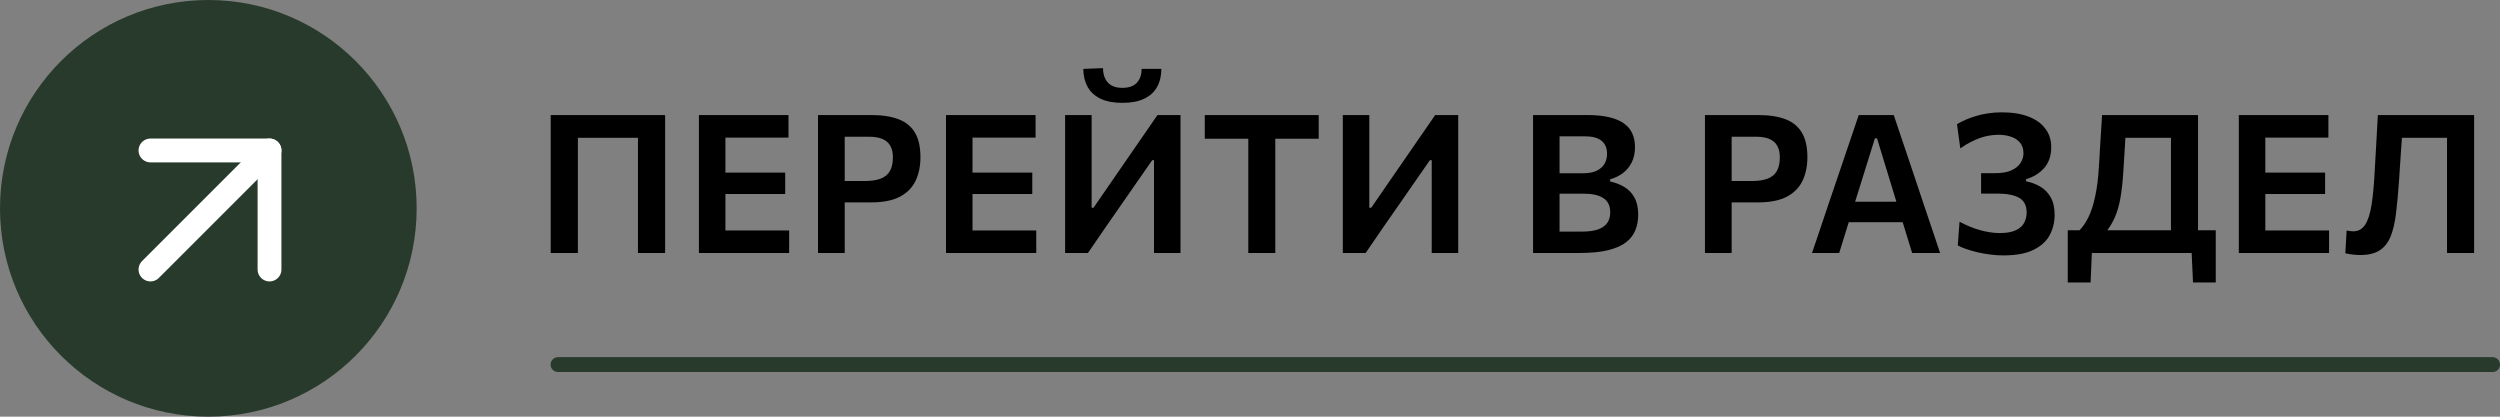 <?xml version="1.0" encoding="UTF-8"?> <svg xmlns="http://www.w3.org/2000/svg" width="168" height="28" viewBox="0 0 168 28" fill="none"><rect x="0" y="0" width="168" height="28" fill="#808080" stroke="none"/> <circle cx="14" cy="14" r="14" fill="#283A2C"></circle> <path d="M10.111 18.111L18.111 10.111" stroke="white" stroke-width="1.6" stroke-linecap="round" stroke-linejoin="round"></path> <path d="M10.111 10.111H18.111V18.111" stroke="white" stroke-width="1.6" stroke-linecap="round" stroke-linejoin="round"></path> <path d="M37.008 17C37.008 16.497 37.008 16.01 37.008 15.537C37.008 15.065 37.008 14.541 37.008 13.964V10.832C37.008 10.238 37.008 9.7 37.008 9.22C37.008 8.739 37.008 8.242 37.008 7.731H44.697C44.697 8.242 44.697 8.739 44.697 9.22C44.697 9.7 44.697 10.238 44.697 10.832V13.964C44.697 14.541 44.697 15.065 44.697 15.537C44.697 16.01 44.697 16.497 44.697 17H42.87C42.87 16.497 42.87 16.01 42.87 15.537C42.87 15.065 42.87 14.541 42.87 13.964V11.111C42.87 10.517 42.87 9.98 42.87 9.499C42.87 9.018 42.87 8.522 42.87 8.011L43.416 9.258H38.288L38.834 8.011C38.834 8.522 38.834 9.018 38.834 9.499C38.834 9.98 38.834 10.517 38.834 11.111V13.964C38.834 14.541 38.834 15.065 38.834 15.537C38.834 16.01 38.834 16.497 38.834 17H37.008ZM46.967 17C46.967 16.497 46.967 16.01 46.967 15.537C46.967 15.065 46.967 14.541 46.967 13.964V10.825C46.967 10.236 46.967 9.7 46.967 9.22C46.967 8.739 46.967 8.242 46.967 7.731H52.986V9.245C52.578 9.245 52.139 9.245 51.666 9.245C51.198 9.245 50.646 9.245 50.009 9.245H47.773L48.748 8.011C48.748 8.522 48.748 9.02 48.748 9.505C48.748 9.986 48.748 10.522 48.748 11.111V13.678C48.748 14.255 48.748 14.779 48.748 15.252C48.748 15.724 48.748 16.213 48.748 16.721L47.89 15.486H50.145C50.678 15.486 51.183 15.486 51.66 15.486C52.136 15.486 52.594 15.486 53.031 15.486V17H46.967ZM48.338 13.035V11.598H50.067C50.648 11.598 51.146 11.598 51.562 11.598C51.978 11.598 52.379 11.598 52.765 11.598V13.035C52.357 13.035 51.946 13.035 51.53 13.035C51.114 13.035 50.624 13.035 50.061 13.035H48.338ZM54.971 17C54.971 16.497 54.971 16.01 54.971 15.537C54.971 15.065 54.971 14.541 54.971 13.964V10.825C54.971 10.236 54.971 9.7 54.971 9.22C54.971 8.739 54.971 8.242 54.971 7.731C55.339 7.731 55.827 7.731 56.433 7.731C57.044 7.731 57.746 7.731 58.539 7.731C59.276 7.731 59.889 7.824 60.379 8.011C60.868 8.197 61.237 8.498 61.484 8.914C61.731 9.326 61.854 9.876 61.854 10.565C61.854 11.159 61.746 11.685 61.529 12.145C61.313 12.6 60.962 12.957 60.476 13.217C59.991 13.473 59.339 13.601 58.52 13.601C58.312 13.601 58.084 13.601 57.837 13.601C57.595 13.601 57.356 13.601 57.122 13.601C56.893 13.601 56.696 13.601 56.531 13.601V12.164H58.123C58.557 12.164 58.912 12.11 59.189 12.002C59.467 11.893 59.67 11.724 59.8 11.495C59.935 11.261 60.002 10.957 60.002 10.585C60.002 10.281 59.954 10.039 59.859 9.857C59.764 9.67 59.638 9.529 59.482 9.434C59.326 9.339 59.155 9.274 58.968 9.239C58.782 9.204 58.598 9.187 58.416 9.187H55.887L56.765 8.011C56.765 8.522 56.765 9.02 56.765 9.505C56.765 9.986 56.765 10.522 56.765 11.111V13.964C56.765 14.541 56.765 15.065 56.765 15.537C56.765 16.01 56.765 16.497 56.765 17H54.971ZM63.572 17C63.572 16.497 63.572 16.01 63.572 15.537C63.572 15.065 63.572 14.541 63.572 13.964V10.825C63.572 10.236 63.572 9.7 63.572 9.22C63.572 8.739 63.572 8.242 63.572 7.731H69.591V9.245C69.183 9.245 68.743 9.245 68.271 9.245C67.803 9.245 67.251 9.245 66.614 9.245H64.378L65.353 8.011C65.353 8.522 65.353 9.02 65.353 9.505C65.353 9.986 65.353 10.522 65.353 11.111V13.678C65.353 14.255 65.353 14.779 65.353 15.252C65.353 15.724 65.353 16.213 65.353 16.721L64.495 15.486H66.75C67.283 15.486 67.788 15.486 68.265 15.486C68.741 15.486 69.198 15.486 69.636 15.486V17H63.572ZM64.943 13.035V11.598H66.672C67.253 11.598 67.751 11.598 68.167 11.598C68.583 11.598 68.984 11.598 69.37 11.598V13.035C68.962 13.035 68.551 13.035 68.135 13.035C67.719 13.035 67.229 13.035 66.666 13.035H64.943ZM71.576 17C71.576 16.497 71.576 16.01 71.576 15.537C71.576 15.065 71.576 14.541 71.576 13.964V10.832C71.576 10.238 71.576 9.7 71.576 9.22C71.576 8.739 71.576 8.242 71.576 7.731H73.357C73.357 8.242 73.357 8.741 73.357 9.226C73.357 9.707 73.357 10.246 73.357 10.845V13.958H73.487L75.157 11.534C75.578 10.927 76.002 10.312 76.431 9.688C76.865 9.063 77.315 8.411 77.783 7.731H79.33C79.33 8.242 79.33 8.739 79.33 9.22C79.33 9.7 79.33 10.238 79.33 10.832V13.964C79.33 14.541 79.33 15.065 79.33 15.537C79.33 16.01 79.33 16.497 79.33 17H77.549C77.549 16.493 77.549 16.003 77.549 15.531C77.549 15.059 77.549 14.534 77.549 13.958V10.767H77.426L75.742 13.191C75.231 13.928 74.761 14.604 74.332 15.219C73.907 15.834 73.5 16.428 73.11 17H71.576ZM75.417 6.912C74.832 6.912 74.345 6.819 73.955 6.633C73.569 6.446 73.281 6.182 73.09 5.84C72.9 5.497 72.802 5.094 72.798 4.63L74.124 4.579C74.124 4.986 74.232 5.309 74.449 5.547C74.665 5.785 74.988 5.904 75.417 5.904C75.859 5.904 76.186 5.79 76.399 5.56C76.611 5.326 76.717 5.016 76.717 4.63H78.043C78.043 5.094 77.948 5.497 77.757 5.84C77.571 6.182 77.283 6.446 76.893 6.633C76.507 6.819 76.015 6.912 75.417 6.912ZM83.886 17C83.886 16.497 83.886 16.01 83.886 15.537C83.886 15.065 83.886 14.541 83.886 13.964V11.111C83.886 10.517 83.886 9.98 83.886 9.499C83.886 9.018 83.886 8.522 83.886 8.011L84.582 9.323H83.392C82.894 9.323 82.45 9.323 82.06 9.323C81.674 9.323 81.308 9.323 80.961 9.323V7.731H88.618V9.323C88.272 9.323 87.905 9.323 87.52 9.323C87.134 9.323 86.69 9.323 86.187 9.323H84.998L85.7 8.011C85.7 8.522 85.7 9.018 85.7 9.499C85.7 9.98 85.7 10.517 85.7 11.111V13.964C85.7 14.541 85.7 15.065 85.7 15.537C85.7 16.01 85.7 16.497 85.7 17H83.886ZM90.237 17C90.237 16.497 90.237 16.01 90.237 15.537C90.237 15.065 90.237 14.541 90.237 13.964V10.832C90.237 10.238 90.237 9.7 90.237 9.22C90.237 8.739 90.237 8.242 90.237 7.731H92.018C92.018 8.242 92.018 8.741 92.018 9.226C92.018 9.707 92.018 10.246 92.018 10.845V13.958H92.148L93.819 11.534C94.239 10.927 94.664 10.312 95.093 9.688C95.526 9.063 95.977 8.411 96.445 7.731H97.992C97.992 8.242 97.992 8.739 97.992 9.22C97.992 9.7 97.992 10.238 97.992 10.832V13.964C97.992 14.541 97.992 15.065 97.992 15.537C97.992 16.01 97.992 16.497 97.992 17H96.211C96.211 16.493 96.211 16.003 96.211 15.531C96.211 15.059 96.211 14.534 96.211 13.958V10.767H96.087L94.404 13.191C93.893 13.928 93.422 14.604 92.993 15.219C92.569 15.834 92.161 16.428 91.771 17H90.237ZM106.154 17C105.699 17 105.277 17 104.887 17C104.497 17 104.143 17 103.827 17C103.515 17 103.246 17 103.021 17C103.021 16.497 103.021 16.01 103.021 15.537C103.021 15.065 103.021 14.541 103.021 13.964V10.825C103.021 10.236 103.021 9.7 103.021 9.22C103.021 8.739 103.021 8.242 103.021 7.731C103.532 7.731 104.104 7.731 104.737 7.731C105.37 7.731 106.009 7.731 106.655 7.731C107.257 7.731 107.764 7.783 108.176 7.887C108.587 7.987 108.917 8.132 109.164 8.322C109.415 8.509 109.595 8.734 109.703 8.998C109.816 9.258 109.872 9.553 109.872 9.883C109.872 10.277 109.798 10.621 109.651 10.916C109.504 11.206 109.304 11.447 109.053 11.637C108.802 11.824 108.518 11.96 108.202 12.047V12.197C108.553 12.27 108.871 12.394 109.157 12.567C109.443 12.736 109.668 12.972 109.833 13.275C110.002 13.575 110.087 13.956 110.087 14.419C110.087 14.801 110.024 15.15 109.898 15.466C109.777 15.778 109.569 16.049 109.274 16.279C108.979 16.508 108.579 16.686 108.072 16.811C107.565 16.937 106.925 17 106.154 17ZM104.802 15.563H106.31C106.756 15.563 107.118 15.514 107.396 15.414C107.677 15.31 107.883 15.163 108.013 14.972C108.143 14.777 108.208 14.541 108.208 14.264C108.208 13.83 108.054 13.514 107.747 13.315C107.443 13.115 107.008 13.015 106.44 13.015H104.38V11.644H106.375C106.748 11.644 107.053 11.588 107.292 11.475C107.534 11.358 107.712 11.202 107.825 11.007C107.937 10.812 107.994 10.591 107.994 10.344C107.994 9.95 107.87 9.655 107.623 9.46C107.38 9.261 107.012 9.161 106.518 9.161H104.802C104.802 9.482 104.802 9.807 104.802 10.136C104.802 10.465 104.802 10.834 104.802 11.241V13.575C104.802 13.96 104.802 14.311 104.802 14.627C104.802 14.94 104.802 15.252 104.802 15.563ZM114.573 17C114.573 16.497 114.573 16.01 114.573 15.537C114.573 15.065 114.573 14.541 114.573 13.964V10.825C114.573 10.236 114.573 9.7 114.573 9.22C114.573 8.739 114.573 8.242 114.573 7.731C114.942 7.731 115.429 7.731 116.036 7.731C116.647 7.731 117.349 7.731 118.142 7.731C118.878 7.731 119.492 7.824 119.981 8.011C120.471 8.197 120.839 8.498 121.086 8.914C121.333 9.326 121.457 9.876 121.457 10.565C121.457 11.159 121.348 11.685 121.132 12.145C120.915 12.6 120.564 12.957 120.079 13.217C119.593 13.473 118.941 13.601 118.122 13.601C117.914 13.601 117.687 13.601 117.44 13.601C117.197 13.601 116.959 13.601 116.725 13.601C116.495 13.601 116.298 13.601 116.133 13.601V12.164H117.726C118.159 12.164 118.514 12.11 118.792 12.002C119.069 11.893 119.273 11.724 119.403 11.495C119.537 11.261 119.604 10.957 119.604 10.585C119.604 10.281 119.557 10.039 119.461 9.857C119.366 9.67 119.24 9.529 119.084 9.434C118.928 9.339 118.757 9.274 118.571 9.239C118.384 9.204 118.2 9.187 118.018 9.187H115.49L116.367 8.011C116.367 8.522 116.367 9.02 116.367 9.505C116.367 9.986 116.367 10.522 116.367 11.111V13.964C116.367 14.541 116.367 15.065 116.367 15.537C116.367 16.01 116.367 16.497 116.367 17H114.573ZM121.768 17C121.937 16.502 122.114 15.977 122.301 15.427C122.487 14.877 122.663 14.354 122.827 13.861L123.906 10.682C124.101 10.106 124.277 9.588 124.433 9.129C124.593 8.665 124.751 8.199 124.907 7.731H127.26C127.421 8.216 127.579 8.689 127.735 9.148C127.891 9.607 128.064 10.119 128.255 10.682L129.321 13.867C129.494 14.378 129.672 14.905 129.854 15.447C130.036 15.988 130.209 16.506 130.374 17H128.495C128.339 16.493 128.179 15.971 128.014 15.434C127.85 14.896 127.694 14.389 127.546 13.912L126.136 9.297H125.993L124.569 13.861C124.413 14.359 124.251 14.881 124.082 15.427C123.917 15.969 123.755 16.493 123.594 17H121.768ZM123.828 14.933L124.01 13.555H128.339L128.489 14.933H123.828ZM134.625 17.163C134.334 17.163 134.042 17.143 133.747 17.104C133.452 17.069 133.169 17.02 132.896 16.954C132.623 16.89 132.371 16.818 132.142 16.74C131.912 16.662 131.719 16.58 131.563 16.493L131.68 14.9C131.901 15.018 132.124 15.124 132.35 15.219C132.579 15.314 132.809 15.395 133.039 15.46C133.268 15.524 133.496 15.574 133.721 15.609C133.946 15.644 134.167 15.661 134.384 15.661C134.83 15.661 135.186 15.6 135.45 15.479C135.714 15.358 135.903 15.193 136.016 14.985C136.133 14.773 136.191 14.539 136.191 14.283C136.191 13.815 136.024 13.486 135.691 13.295C135.357 13.104 134.867 13.009 134.222 13.009C134.009 13.009 133.816 13.009 133.643 13.009C133.474 13.009 133.303 13.009 133.13 13.009V11.637C133.264 11.637 133.405 11.637 133.552 11.637C133.699 11.637 133.873 11.637 134.072 11.637C134.523 11.637 134.887 11.575 135.164 11.449C135.441 11.323 135.645 11.159 135.775 10.955C135.909 10.751 135.977 10.533 135.977 10.299C135.977 10.008 135.901 9.772 135.749 9.59C135.597 9.404 135.394 9.269 135.138 9.187C134.882 9.1 134.599 9.057 134.287 9.057C134.096 9.057 133.899 9.074 133.695 9.109C133.496 9.139 133.29 9.191 133.078 9.265C132.865 9.339 132.646 9.434 132.421 9.551C132.196 9.664 131.966 9.805 131.732 9.973L131.511 8.342C131.689 8.238 131.886 8.138 132.103 8.043C132.319 7.948 132.555 7.863 132.811 7.79C133.067 7.712 133.335 7.653 133.617 7.614C133.903 7.571 134.2 7.549 134.508 7.549C135.227 7.549 135.834 7.646 136.328 7.841C136.822 8.032 137.196 8.303 137.452 8.654C137.712 9.001 137.842 9.41 137.842 9.883C137.842 10.472 137.68 10.946 137.355 11.306C137.03 11.661 136.629 11.906 136.152 12.04V12.184C136.49 12.248 136.804 12.366 137.095 12.534C137.385 12.699 137.619 12.935 137.797 13.243C137.979 13.546 138.07 13.947 138.07 14.445C138.07 14.927 137.961 15.375 137.745 15.791C137.528 16.203 137.166 16.534 136.659 16.785C136.156 17.037 135.478 17.163 134.625 17.163ZM145.888 16.714C145.888 16.207 145.888 15.72 145.888 15.252C145.888 14.779 145.888 14.255 145.888 13.678V11.111C145.888 10.517 145.888 9.98 145.888 9.499C145.888 9.018 145.888 8.522 145.888 8.011L146.454 9.258H141.995L142.898 8.114C142.864 8.674 142.829 9.237 142.794 9.805C142.76 10.372 142.725 10.938 142.69 11.501C142.647 12.19 142.582 12.786 142.495 13.289C142.409 13.791 142.281 14.233 142.112 14.614C141.947 14.992 141.728 15.345 141.455 15.674L139.72 15.498C139.95 15.269 140.155 14.972 140.337 14.608C140.519 14.244 140.671 13.78 140.792 13.217C140.918 12.649 141.005 11.954 141.052 11.13C141.087 10.533 141.122 9.947 141.156 9.376C141.195 8.803 141.23 8.255 141.26 7.731H147.708C147.708 8.242 147.708 8.739 147.708 9.22C147.708 9.7 147.708 10.238 147.708 10.832V13.678C147.708 14.255 147.708 14.779 147.708 15.252C147.708 15.72 147.708 16.207 147.708 16.714H145.888ZM138.953 18.983C138.953 18.697 138.953 18.41 138.953 18.125C138.953 17.838 138.953 17.552 138.953 17.267C138.953 16.972 138.953 16.673 138.953 16.369C138.953 16.066 138.953 15.767 138.953 15.473C139.529 15.473 140.11 15.473 140.695 15.473C141.284 15.473 141.856 15.473 142.411 15.473H145.44C145.999 15.473 146.571 15.473 147.156 15.473C147.745 15.473 148.326 15.473 148.898 15.473C148.898 15.767 148.898 16.066 148.898 16.369C148.898 16.673 148.898 16.972 148.898 17.267C148.898 17.552 148.898 17.838 148.898 18.125C148.898 18.41 148.898 18.697 148.898 18.983H147.37L147.266 16.714L147.611 17H140.24L140.584 16.714L140.487 18.983H138.953ZM150.449 17C150.449 16.497 150.449 16.01 150.449 15.537C150.449 15.065 150.449 14.541 150.449 13.964V10.825C150.449 10.236 150.449 9.7 150.449 9.22C150.449 8.739 150.449 8.242 150.449 7.731H156.468V9.245C156.061 9.245 155.621 9.245 155.149 9.245C154.681 9.245 154.128 9.245 153.491 9.245H151.255L152.23 8.011C152.23 8.522 152.23 9.02 152.23 9.505C152.23 9.986 152.23 10.522 152.23 11.111V13.678C152.23 14.255 152.23 14.779 152.23 15.252C152.23 15.724 152.23 16.213 152.23 16.721L151.372 15.486H153.628C154.161 15.486 154.666 15.486 155.142 15.486C155.619 15.486 156.076 15.486 156.514 15.486V17H150.449ZM151.821 13.035V11.598H153.55C154.13 11.598 154.629 11.598 155.045 11.598C155.461 11.598 155.862 11.598 156.247 11.598V13.035C155.84 13.035 155.428 13.035 155.012 13.035C154.596 13.035 154.107 13.035 153.543 13.035H151.821ZM158.609 17.137C158.475 17.137 158.347 17.13 158.226 17.117C158.105 17.108 157.992 17.095 157.888 17.078C157.788 17.061 157.695 17.041 157.608 17.02L157.693 15.492C157.784 15.509 157.866 15.522 157.94 15.531C158.014 15.54 158.079 15.544 158.135 15.544C158.477 15.544 158.744 15.399 158.934 15.108C159.129 14.814 159.275 14.363 159.37 13.757C159.465 13.146 159.537 12.37 159.584 11.43C159.619 10.823 159.654 10.21 159.688 9.59C159.723 8.966 159.758 8.346 159.792 7.731H166.26C166.26 8.242 166.26 8.739 166.26 9.22C166.26 9.7 166.26 10.238 166.26 10.832V13.964C166.26 14.541 166.26 15.065 166.26 15.537C166.26 16.01 166.26 16.497 166.26 17H164.44C164.44 16.497 164.44 16.01 164.44 15.537C164.44 15.065 164.44 14.541 164.44 13.964V11.111C164.44 10.517 164.44 9.98 164.44 9.499C164.44 9.018 164.44 8.522 164.44 8.011L165.337 9.258H160.501L161.495 8.101C161.448 8.76 161.4 9.417 161.352 10.071C161.309 10.725 161.264 11.408 161.216 12.118C161.16 12.955 161.092 13.687 161.014 14.316C160.941 14.944 160.819 15.468 160.65 15.889C160.481 16.305 160.234 16.616 159.909 16.825C159.589 17.032 159.155 17.137 158.609 17.137Z" fill="black"></path> <path d="M37.5 24.5L167.5 24.5" stroke="#283A2C" stroke-linecap="round"></path> </svg> 